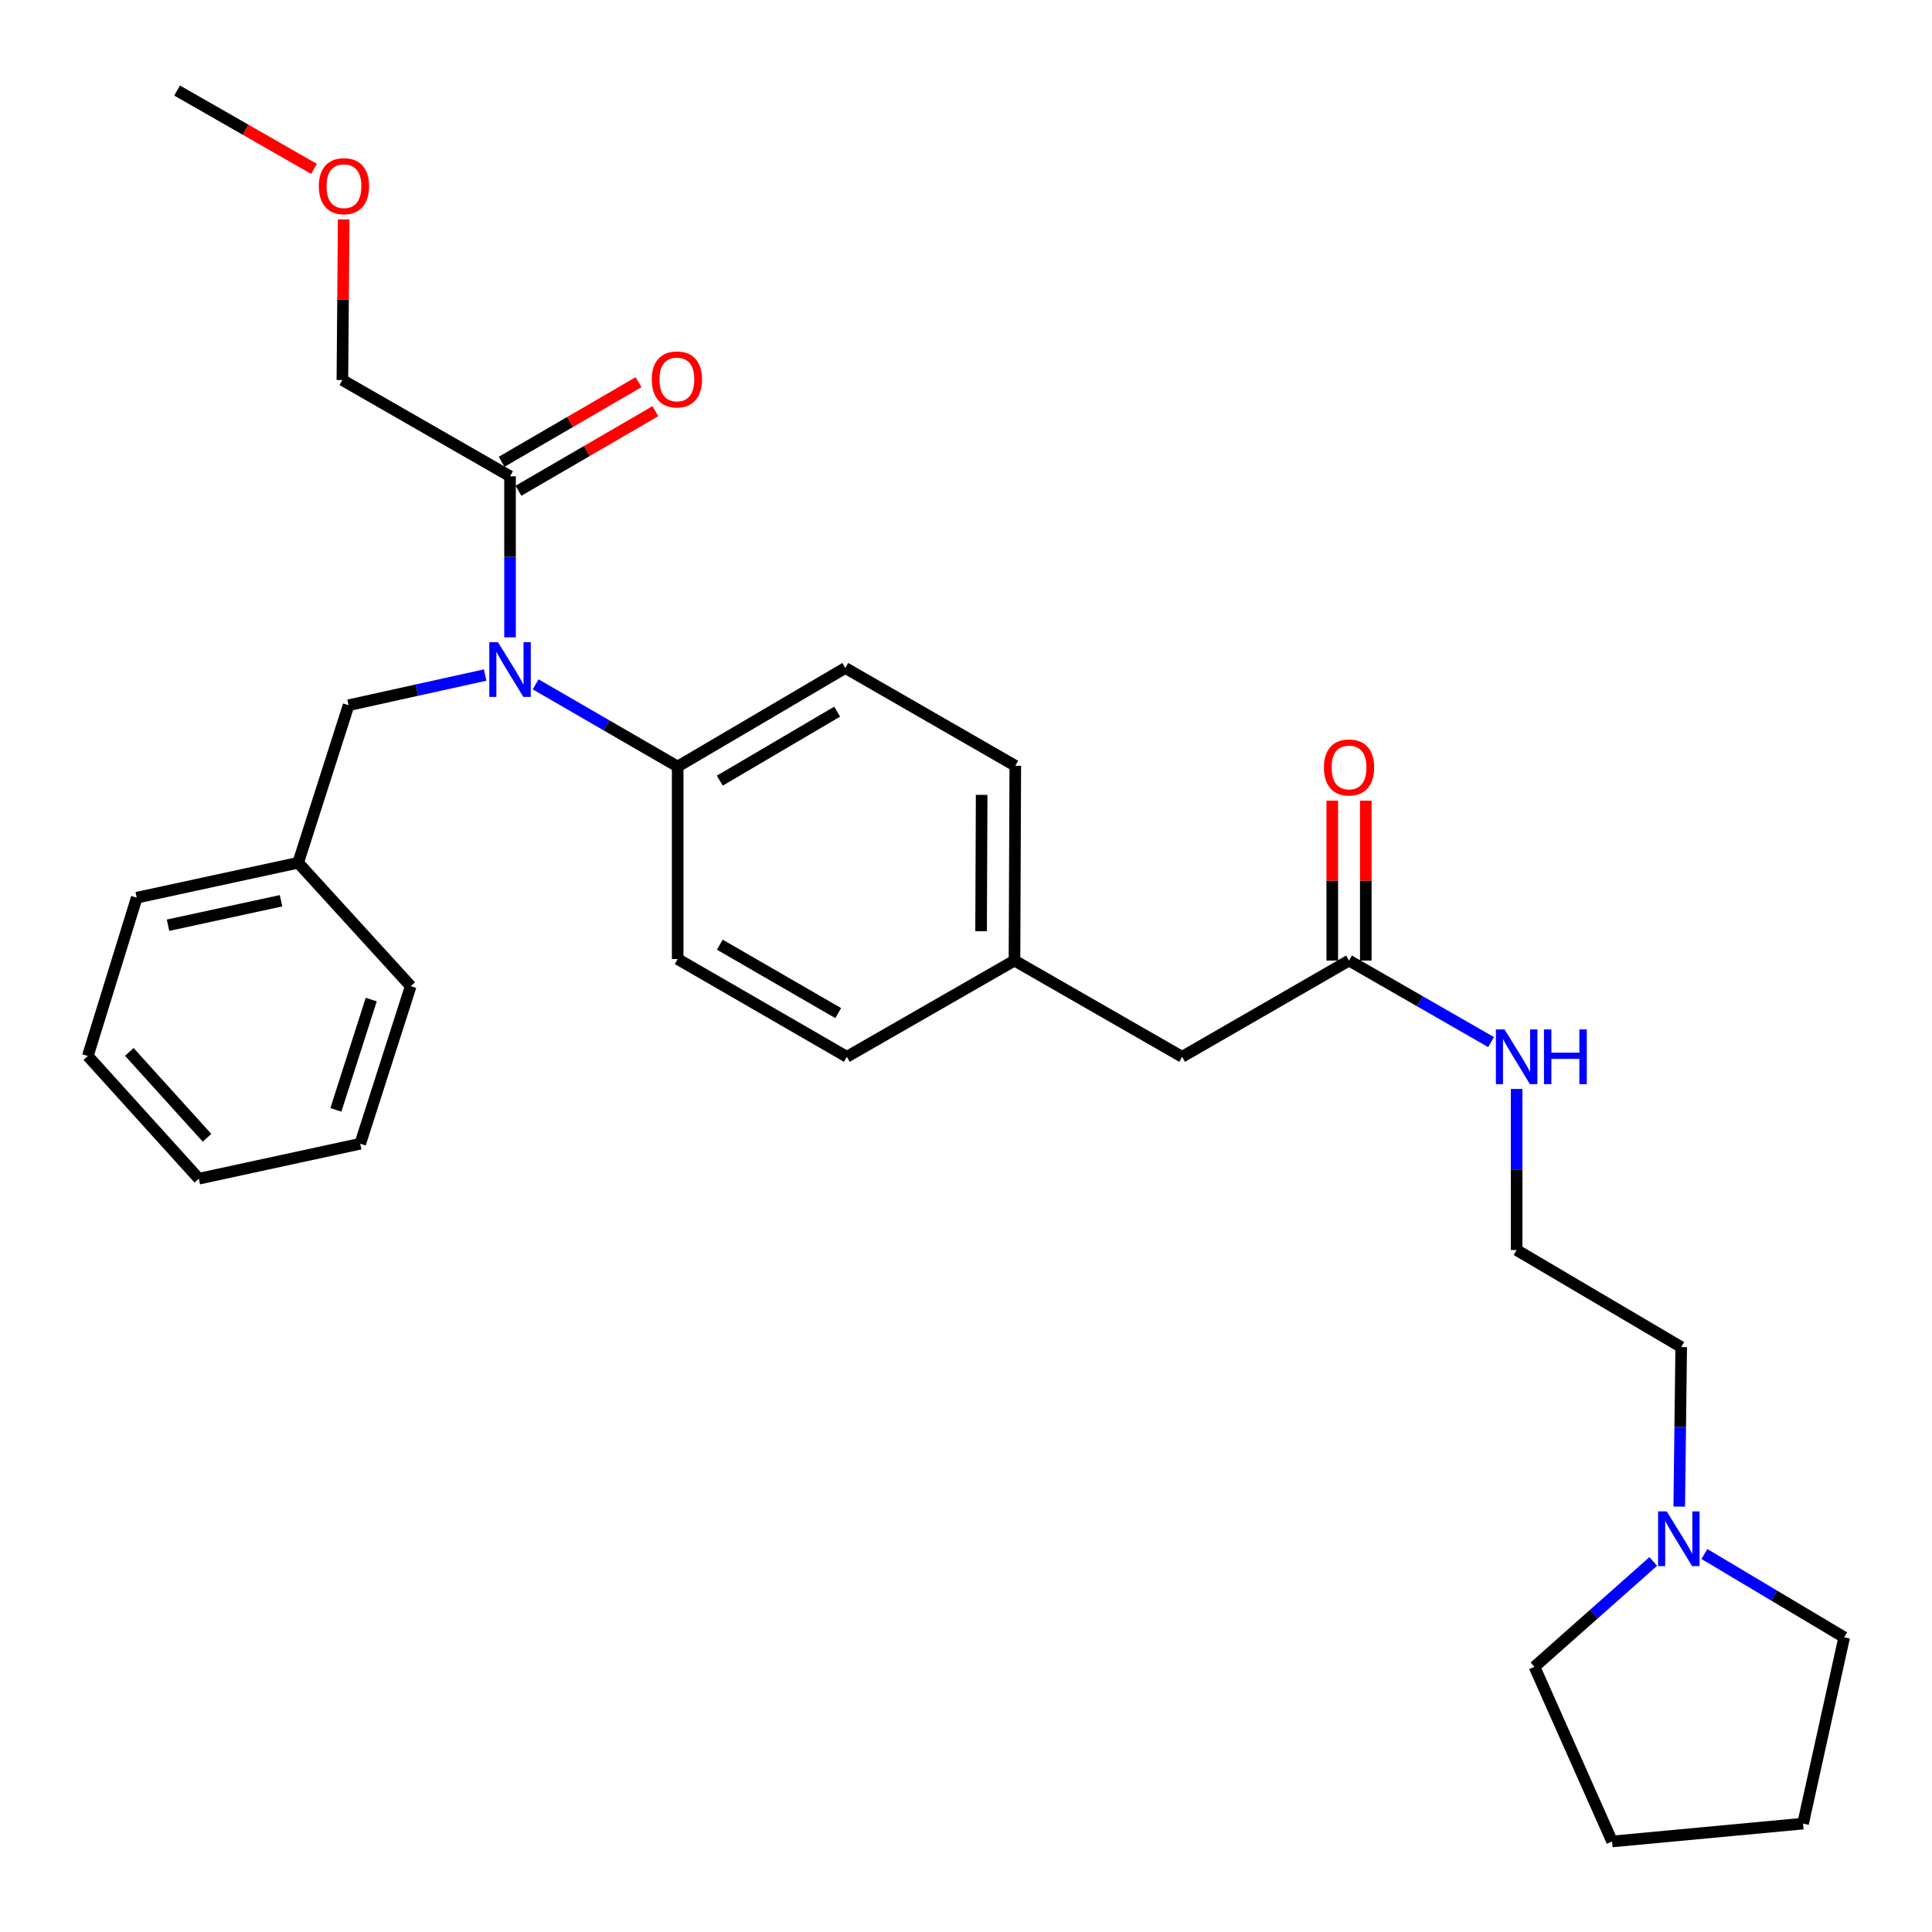 <?xml version='1.0' encoding='iso-8859-1'?>
<svg version='1.1' baseProfile='full'
              xmlns='http://www.w3.org/2000/svg'
                      xmlns:rdkit='http://www.rdkit.org/xml'
                      xmlns:xlink='http://www.w3.org/1999/xlink'
                  xml:space='preserve'
width='1000px' height='1000px' viewBox='0 0 1000 1000'>
<!-- END OF HEADER -->
<rect style='opacity:1.0;fill:#FFFFFF;stroke:none' width='1000' height='1000' x='0' y='0'> </rect>
<path class='bond-0' d='M 263.996,329.89 L 263.996,288.206' style='fill:none;fill-rule:evenodd;stroke:#0000FF;stroke-width:6px;stroke-linecap:butt;stroke-linejoin:miter;stroke-opacity:1' />
<path class='bond-0' d='M 263.996,288.206 L 263.996,246.523' style='fill:none;fill-rule:evenodd;stroke:#000000;stroke-width:6px;stroke-linecap:butt;stroke-linejoin:miter;stroke-opacity:1' />
<path class='bond-1' d='M 277.242,354.216 L 314.002,375.489' style='fill:none;fill-rule:evenodd;stroke:#0000FF;stroke-width:6px;stroke-linecap:butt;stroke-linejoin:miter;stroke-opacity:1' />
<path class='bond-1' d='M 314.002,375.489 L 350.763,396.763' style='fill:none;fill-rule:evenodd;stroke:#000000;stroke-width:6px;stroke-linecap:butt;stroke-linejoin:miter;stroke-opacity:1' />
<path class='bond-4' d='M 251.116,349.398 L 215.772,357.212' style='fill:none;fill-rule:evenodd;stroke:#0000FF;stroke-width:6px;stroke-linecap:butt;stroke-linejoin:miter;stroke-opacity:1' />
<path class='bond-4' d='M 215.772,357.212 L 180.428,365.026' style='fill:none;fill-rule:evenodd;stroke:#000000;stroke-width:6px;stroke-linecap:butt;stroke-linejoin:miter;stroke-opacity:1' />
<path class='bond-5' d='M 268.355,254.021 L 303.788,233.421' style='fill:none;fill-rule:evenodd;stroke:#000000;stroke-width:6px;stroke-linecap:butt;stroke-linejoin:miter;stroke-opacity:1' />
<path class='bond-5' d='M 303.788,233.421 L 339.22,212.82' style='fill:none;fill-rule:evenodd;stroke:#FF0000;stroke-width:6px;stroke-linecap:butt;stroke-linejoin:miter;stroke-opacity:1' />
<path class='bond-5' d='M 259.636,239.024 L 295.068,218.424' style='fill:none;fill-rule:evenodd;stroke:#000000;stroke-width:6px;stroke-linecap:butt;stroke-linejoin:miter;stroke-opacity:1' />
<path class='bond-5' d='M 295.068,218.424 L 330.501,197.823' style='fill:none;fill-rule:evenodd;stroke:#FF0000;stroke-width:6px;stroke-linecap:butt;stroke-linejoin:miter;stroke-opacity:1' />
<path class='bond-17' d='M 263.996,246.523 L 177.219,196.716' style='fill:none;fill-rule:evenodd;stroke:#000000;stroke-width:6px;stroke-linecap:butt;stroke-linejoin:miter;stroke-opacity:1' />
<path class='bond-7' d='M 350.763,396.763 L 437.529,345.741' style='fill:none;fill-rule:evenodd;stroke:#000000;stroke-width:6px;stroke-linecap:butt;stroke-linejoin:miter;stroke-opacity:1' />
<path class='bond-7' d='M 372.571,404.063 L 433.308,368.348' style='fill:none;fill-rule:evenodd;stroke:#000000;stroke-width:6px;stroke-linecap:butt;stroke-linejoin:miter;stroke-opacity:1' />
<path class='bond-8' d='M 350.763,396.763 L 350.763,496.396' style='fill:none;fill-rule:evenodd;stroke:#000000;stroke-width:6px;stroke-linecap:butt;stroke-linejoin:miter;stroke-opacity:1' />
<path class='bond-2' d='M 869.169,779.82 L 869.679,738.531' style='fill:none;fill-rule:evenodd;stroke:#0000FF;stroke-width:6px;stroke-linecap:butt;stroke-linejoin:miter;stroke-opacity:1' />
<path class='bond-2' d='M 869.679,738.531 L 870.188,697.242' style='fill:none;fill-rule:evenodd;stroke:#000000;stroke-width:6px;stroke-linecap:butt;stroke-linejoin:miter;stroke-opacity:1' />
<path class='bond-18' d='M 855.727,808.202 L 824.986,835.47' style='fill:none;fill-rule:evenodd;stroke:#0000FF;stroke-width:6px;stroke-linecap:butt;stroke-linejoin:miter;stroke-opacity:1' />
<path class='bond-18' d='M 824.986,835.47 L 794.244,862.738' style='fill:none;fill-rule:evenodd;stroke:#000000;stroke-width:6px;stroke-linecap:butt;stroke-linejoin:miter;stroke-opacity:1' />
<path class='bond-19' d='M 882.195,804.349 L 918.37,825.915' style='fill:none;fill-rule:evenodd;stroke:#0000FF;stroke-width:6px;stroke-linecap:butt;stroke-linejoin:miter;stroke-opacity:1' />
<path class='bond-19' d='M 918.37,825.915 L 954.545,847.482' style='fill:none;fill-rule:evenodd;stroke:#000000;stroke-width:6px;stroke-linecap:butt;stroke-linejoin:miter;stroke-opacity:1' />
<path class='bond-3' d='M 698.254,497.186 L 611.863,546.993' style='fill:none;fill-rule:evenodd;stroke:#000000;stroke-width:6px;stroke-linecap:butt;stroke-linejoin:miter;stroke-opacity:1' />
<path class='bond-6' d='M 706.928,497.186 L 706.928,455.802' style='fill:none;fill-rule:evenodd;stroke:#000000;stroke-width:6px;stroke-linecap:butt;stroke-linejoin:miter;stroke-opacity:1' />
<path class='bond-6' d='M 706.928,455.802 L 706.928,414.418' style='fill:none;fill-rule:evenodd;stroke:#FF0000;stroke-width:6px;stroke-linecap:butt;stroke-linejoin:miter;stroke-opacity:1' />
<path class='bond-6' d='M 689.58,497.186 L 689.58,455.802' style='fill:none;fill-rule:evenodd;stroke:#000000;stroke-width:6px;stroke-linecap:butt;stroke-linejoin:miter;stroke-opacity:1' />
<path class='bond-6' d='M 689.58,455.802 L 689.58,414.418' style='fill:none;fill-rule:evenodd;stroke:#FF0000;stroke-width:6px;stroke-linecap:butt;stroke-linejoin:miter;stroke-opacity:1' />
<path class='bond-9' d='M 698.254,497.186 L 735.012,518.288' style='fill:none;fill-rule:evenodd;stroke:#000000;stroke-width:6px;stroke-linecap:butt;stroke-linejoin:miter;stroke-opacity:1' />
<path class='bond-9' d='M 735.012,518.288 L 771.77,539.391' style='fill:none;fill-rule:evenodd;stroke:#0000FF;stroke-width:6px;stroke-linecap:butt;stroke-linejoin:miter;stroke-opacity:1' />
<path class='bond-12' d='M 180.428,365.026 L 154.33,446.56' style='fill:none;fill-rule:evenodd;stroke:#000000;stroke-width:6px;stroke-linecap:butt;stroke-linejoin:miter;stroke-opacity:1' />
<path class='bond-13' d='M 437.529,345.741 L 525.511,396.367' style='fill:none;fill-rule:evenodd;stroke:#000000;stroke-width:6px;stroke-linecap:butt;stroke-linejoin:miter;stroke-opacity:1' />
<path class='bond-14' d='M 350.763,496.396 L 438.32,546.993' style='fill:none;fill-rule:evenodd;stroke:#000000;stroke-width:6px;stroke-linecap:butt;stroke-linejoin:miter;stroke-opacity:1' />
<path class='bond-14' d='M 372.576,488.965 L 433.866,524.383' style='fill:none;fill-rule:evenodd;stroke:#000000;stroke-width:6px;stroke-linecap:butt;stroke-linejoin:miter;stroke-opacity:1' />
<path class='bond-15' d='M 785.011,563.653 L 785.011,605.337' style='fill:none;fill-rule:evenodd;stroke:#0000FF;stroke-width:6px;stroke-linecap:butt;stroke-linejoin:miter;stroke-opacity:1' />
<path class='bond-15' d='M 785.011,605.337 L 785.011,647.021' style='fill:none;fill-rule:evenodd;stroke:#000000;stroke-width:6px;stroke-linecap:butt;stroke-linejoin:miter;stroke-opacity:1' />
<path class='bond-10' d='M 611.863,546.993 L 525.096,497.186' style='fill:none;fill-rule:evenodd;stroke:#000000;stroke-width:6px;stroke-linecap:butt;stroke-linejoin:miter;stroke-opacity:1' />
<path class='bond-11' d='M 525.096,497.186 L 438.32,546.993' style='fill:none;fill-rule:evenodd;stroke:#000000;stroke-width:6px;stroke-linecap:butt;stroke-linejoin:miter;stroke-opacity:1' />
<path class='bond-29' d='M 525.096,497.186 L 525.511,396.367' style='fill:none;fill-rule:evenodd;stroke:#000000;stroke-width:6px;stroke-linecap:butt;stroke-linejoin:miter;stroke-opacity:1' />
<path class='bond-29' d='M 507.811,481.992 L 508.101,411.419' style='fill:none;fill-rule:evenodd;stroke:#000000;stroke-width:6px;stroke-linecap:butt;stroke-linejoin:miter;stroke-opacity:1' />
<path class='bond-21' d='M 154.33,446.56 L 70.772,464.649' style='fill:none;fill-rule:evenodd;stroke:#000000;stroke-width:6px;stroke-linecap:butt;stroke-linejoin:miter;stroke-opacity:1' />
<path class='bond-21' d='M 145.467,466.228 L 86.977,478.891' style='fill:none;fill-rule:evenodd;stroke:#000000;stroke-width:6px;stroke-linecap:butt;stroke-linejoin:miter;stroke-opacity:1' />
<path class='bond-22' d='M 154.33,446.56 L 212.589,510.437' style='fill:none;fill-rule:evenodd;stroke:#000000;stroke-width:6px;stroke-linecap:butt;stroke-linejoin:miter;stroke-opacity:1' />
<path class='bond-16' d='M 785.011,647.021 L 870.188,697.242' style='fill:none;fill-rule:evenodd;stroke:#000000;stroke-width:6px;stroke-linecap:butt;stroke-linejoin:miter;stroke-opacity:1' />
<path class='bond-20' d='M 177.219,196.716 L 177.554,155.135' style='fill:none;fill-rule:evenodd;stroke:#000000;stroke-width:6px;stroke-linecap:butt;stroke-linejoin:miter;stroke-opacity:1' />
<path class='bond-20' d='M 177.554,155.135 L 177.889,113.554' style='fill:none;fill-rule:evenodd;stroke:#FF0000;stroke-width:6px;stroke-linecap:butt;stroke-linejoin:miter;stroke-opacity:1' />
<path class='bond-24' d='M 794.244,862.738 L 834.413,953.138' style='fill:none;fill-rule:evenodd;stroke:#000000;stroke-width:6px;stroke-linecap:butt;stroke-linejoin:miter;stroke-opacity:1' />
<path class='bond-25' d='M 954.545,847.482 L 933.256,943.896' style='fill:none;fill-rule:evenodd;stroke:#000000;stroke-width:6px;stroke-linecap:butt;stroke-linejoin:miter;stroke-opacity:1' />
<path class='bond-23' d='M 162.541,87.42 L 127.104,67.141' style='fill:none;fill-rule:evenodd;stroke:#FF0000;stroke-width:6px;stroke-linecap:butt;stroke-linejoin:miter;stroke-opacity:1' />
<path class='bond-23' d='M 127.104,67.141 L 91.667,46.862' style='fill:none;fill-rule:evenodd;stroke:#000000;stroke-width:6px;stroke-linecap:butt;stroke-linejoin:miter;stroke-opacity:1' />
<path class='bond-26' d='M 70.772,464.649 L 45.455,546.588' style='fill:none;fill-rule:evenodd;stroke:#000000;stroke-width:6px;stroke-linecap:butt;stroke-linejoin:miter;stroke-opacity:1' />
<path class='bond-27' d='M 212.589,510.437 L 186.452,592' style='fill:none;fill-rule:evenodd;stroke:#000000;stroke-width:6px;stroke-linecap:butt;stroke-linejoin:miter;stroke-opacity:1' />
<path class='bond-27' d='M 192.148,517.378 L 173.852,574.472' style='fill:none;fill-rule:evenodd;stroke:#000000;stroke-width:6px;stroke-linecap:butt;stroke-linejoin:miter;stroke-opacity:1' />
<path class='bond-31' d='M 834.413,953.138 L 933.256,943.896' style='fill:none;fill-rule:evenodd;stroke:#000000;stroke-width:6px;stroke-linecap:butt;stroke-linejoin:miter;stroke-opacity:1' />
<path class='bond-28' d='M 45.455,546.588 L 102.914,610.09' style='fill:none;fill-rule:evenodd;stroke:#000000;stroke-width:6px;stroke-linecap:butt;stroke-linejoin:miter;stroke-opacity:1' />
<path class='bond-28' d='M 66.937,544.474 L 107.158,588.925' style='fill:none;fill-rule:evenodd;stroke:#000000;stroke-width:6px;stroke-linecap:butt;stroke-linejoin:miter;stroke-opacity:1' />
<path class='bond-30' d='M 186.452,592 L 102.914,610.09' style='fill:none;fill-rule:evenodd;stroke:#000000;stroke-width:6px;stroke-linecap:butt;stroke-linejoin:miter;stroke-opacity:1' />
<path  class='atom-0' d='M 257.736 332.391
L 267.016 347.391
Q 267.936 348.871, 269.416 351.551
Q 270.896 354.231, 270.976 354.391
L 270.976 332.391
L 274.736 332.391
L 274.736 360.711
L 270.856 360.711
L 260.896 344.311
Q 259.736 342.391, 258.496 340.191
Q 257.296 337.991, 256.936 337.311
L 256.936 360.711
L 253.256 360.711
L 253.256 332.391
L 257.736 332.391
' fill='#0000FF'/>
<path  class='atom-3' d='M 862.704 782.301
L 871.984 797.301
Q 872.904 798.781, 874.384 801.461
Q 875.864 804.141, 875.944 804.301
L 875.944 782.301
L 879.704 782.301
L 879.704 810.621
L 875.824 810.621
L 865.864 794.221
Q 864.704 792.301, 863.464 790.101
Q 862.264 787.901, 861.904 787.221
L 861.904 810.621
L 858.224 810.621
L 858.224 782.301
L 862.704 782.301
' fill='#0000FF'/>
<path  class='atom-6' d='M 337.358 196.391
Q 337.358 189.591, 340.718 185.791
Q 344.078 181.991, 350.358 181.991
Q 356.638 181.991, 359.998 185.791
Q 363.358 189.591, 363.358 196.391
Q 363.358 203.271, 359.958 207.191
Q 356.558 211.071, 350.358 211.071
Q 344.118 211.071, 340.718 207.191
Q 337.358 203.311, 337.358 196.391
M 350.358 207.871
Q 354.678 207.871, 356.998 204.991
Q 359.358 202.071, 359.358 196.391
Q 359.358 190.831, 356.998 188.031
Q 354.678 185.191, 350.358 185.191
Q 346.038 185.191, 343.678 187.991
Q 341.358 190.791, 341.358 196.391
Q 341.358 202.111, 343.678 204.991
Q 346.038 207.871, 350.358 207.871
' fill='#FF0000'/>
<path  class='atom-7' d='M 685.254 397.238
Q 685.254 390.438, 688.614 386.638
Q 691.974 382.838, 698.254 382.838
Q 704.534 382.838, 707.894 386.638
Q 711.254 390.438, 711.254 397.238
Q 711.254 404.118, 707.854 408.038
Q 704.454 411.918, 698.254 411.918
Q 692.014 411.918, 688.614 408.038
Q 685.254 404.158, 685.254 397.238
M 698.254 408.718
Q 702.574 408.718, 704.894 405.838
Q 707.254 402.918, 707.254 397.238
Q 707.254 391.678, 704.894 388.878
Q 702.574 386.038, 698.254 386.038
Q 693.934 386.038, 691.574 388.838
Q 689.254 391.638, 689.254 397.238
Q 689.254 402.958, 691.574 405.838
Q 693.934 408.718, 698.254 408.718
' fill='#FF0000'/>
<path  class='atom-10' d='M 778.751 532.833
L 788.031 547.833
Q 788.951 549.313, 790.431 551.993
Q 791.911 554.673, 791.991 554.833
L 791.991 532.833
L 795.751 532.833
L 795.751 561.153
L 791.871 561.153
L 781.911 544.753
Q 780.751 542.833, 779.511 540.633
Q 778.311 538.433, 777.951 537.753
L 777.951 561.153
L 774.271 561.153
L 774.271 532.833
L 778.751 532.833
' fill='#0000FF'/>
<path  class='atom-10' d='M 799.151 532.833
L 802.991 532.833
L 802.991 544.873
L 817.471 544.873
L 817.471 532.833
L 821.311 532.833
L 821.311 561.153
L 817.471 561.153
L 817.471 548.073
L 802.991 548.073
L 802.991 561.153
L 799.151 561.153
L 799.151 532.833
' fill='#0000FF'/>
<path  class='atom-21' d='M 165.029 96.363
Q 165.029 89.563, 168.389 85.763
Q 171.749 81.963, 178.029 81.963
Q 184.309 81.963, 187.669 85.763
Q 191.029 89.563, 191.029 96.363
Q 191.029 103.243, 187.629 107.163
Q 184.229 111.043, 178.029 111.043
Q 171.789 111.043, 168.389 107.163
Q 165.029 103.283, 165.029 96.363
M 178.029 107.843
Q 182.349 107.843, 184.669 104.963
Q 187.029 102.043, 187.029 96.363
Q 187.029 90.803, 184.669 88.003
Q 182.349 85.163, 178.029 85.163
Q 173.709 85.163, 171.349 87.963
Q 169.029 90.763, 169.029 96.363
Q 169.029 102.083, 171.349 104.963
Q 173.709 107.843, 178.029 107.843
' fill='#FF0000'/>
</svg>
